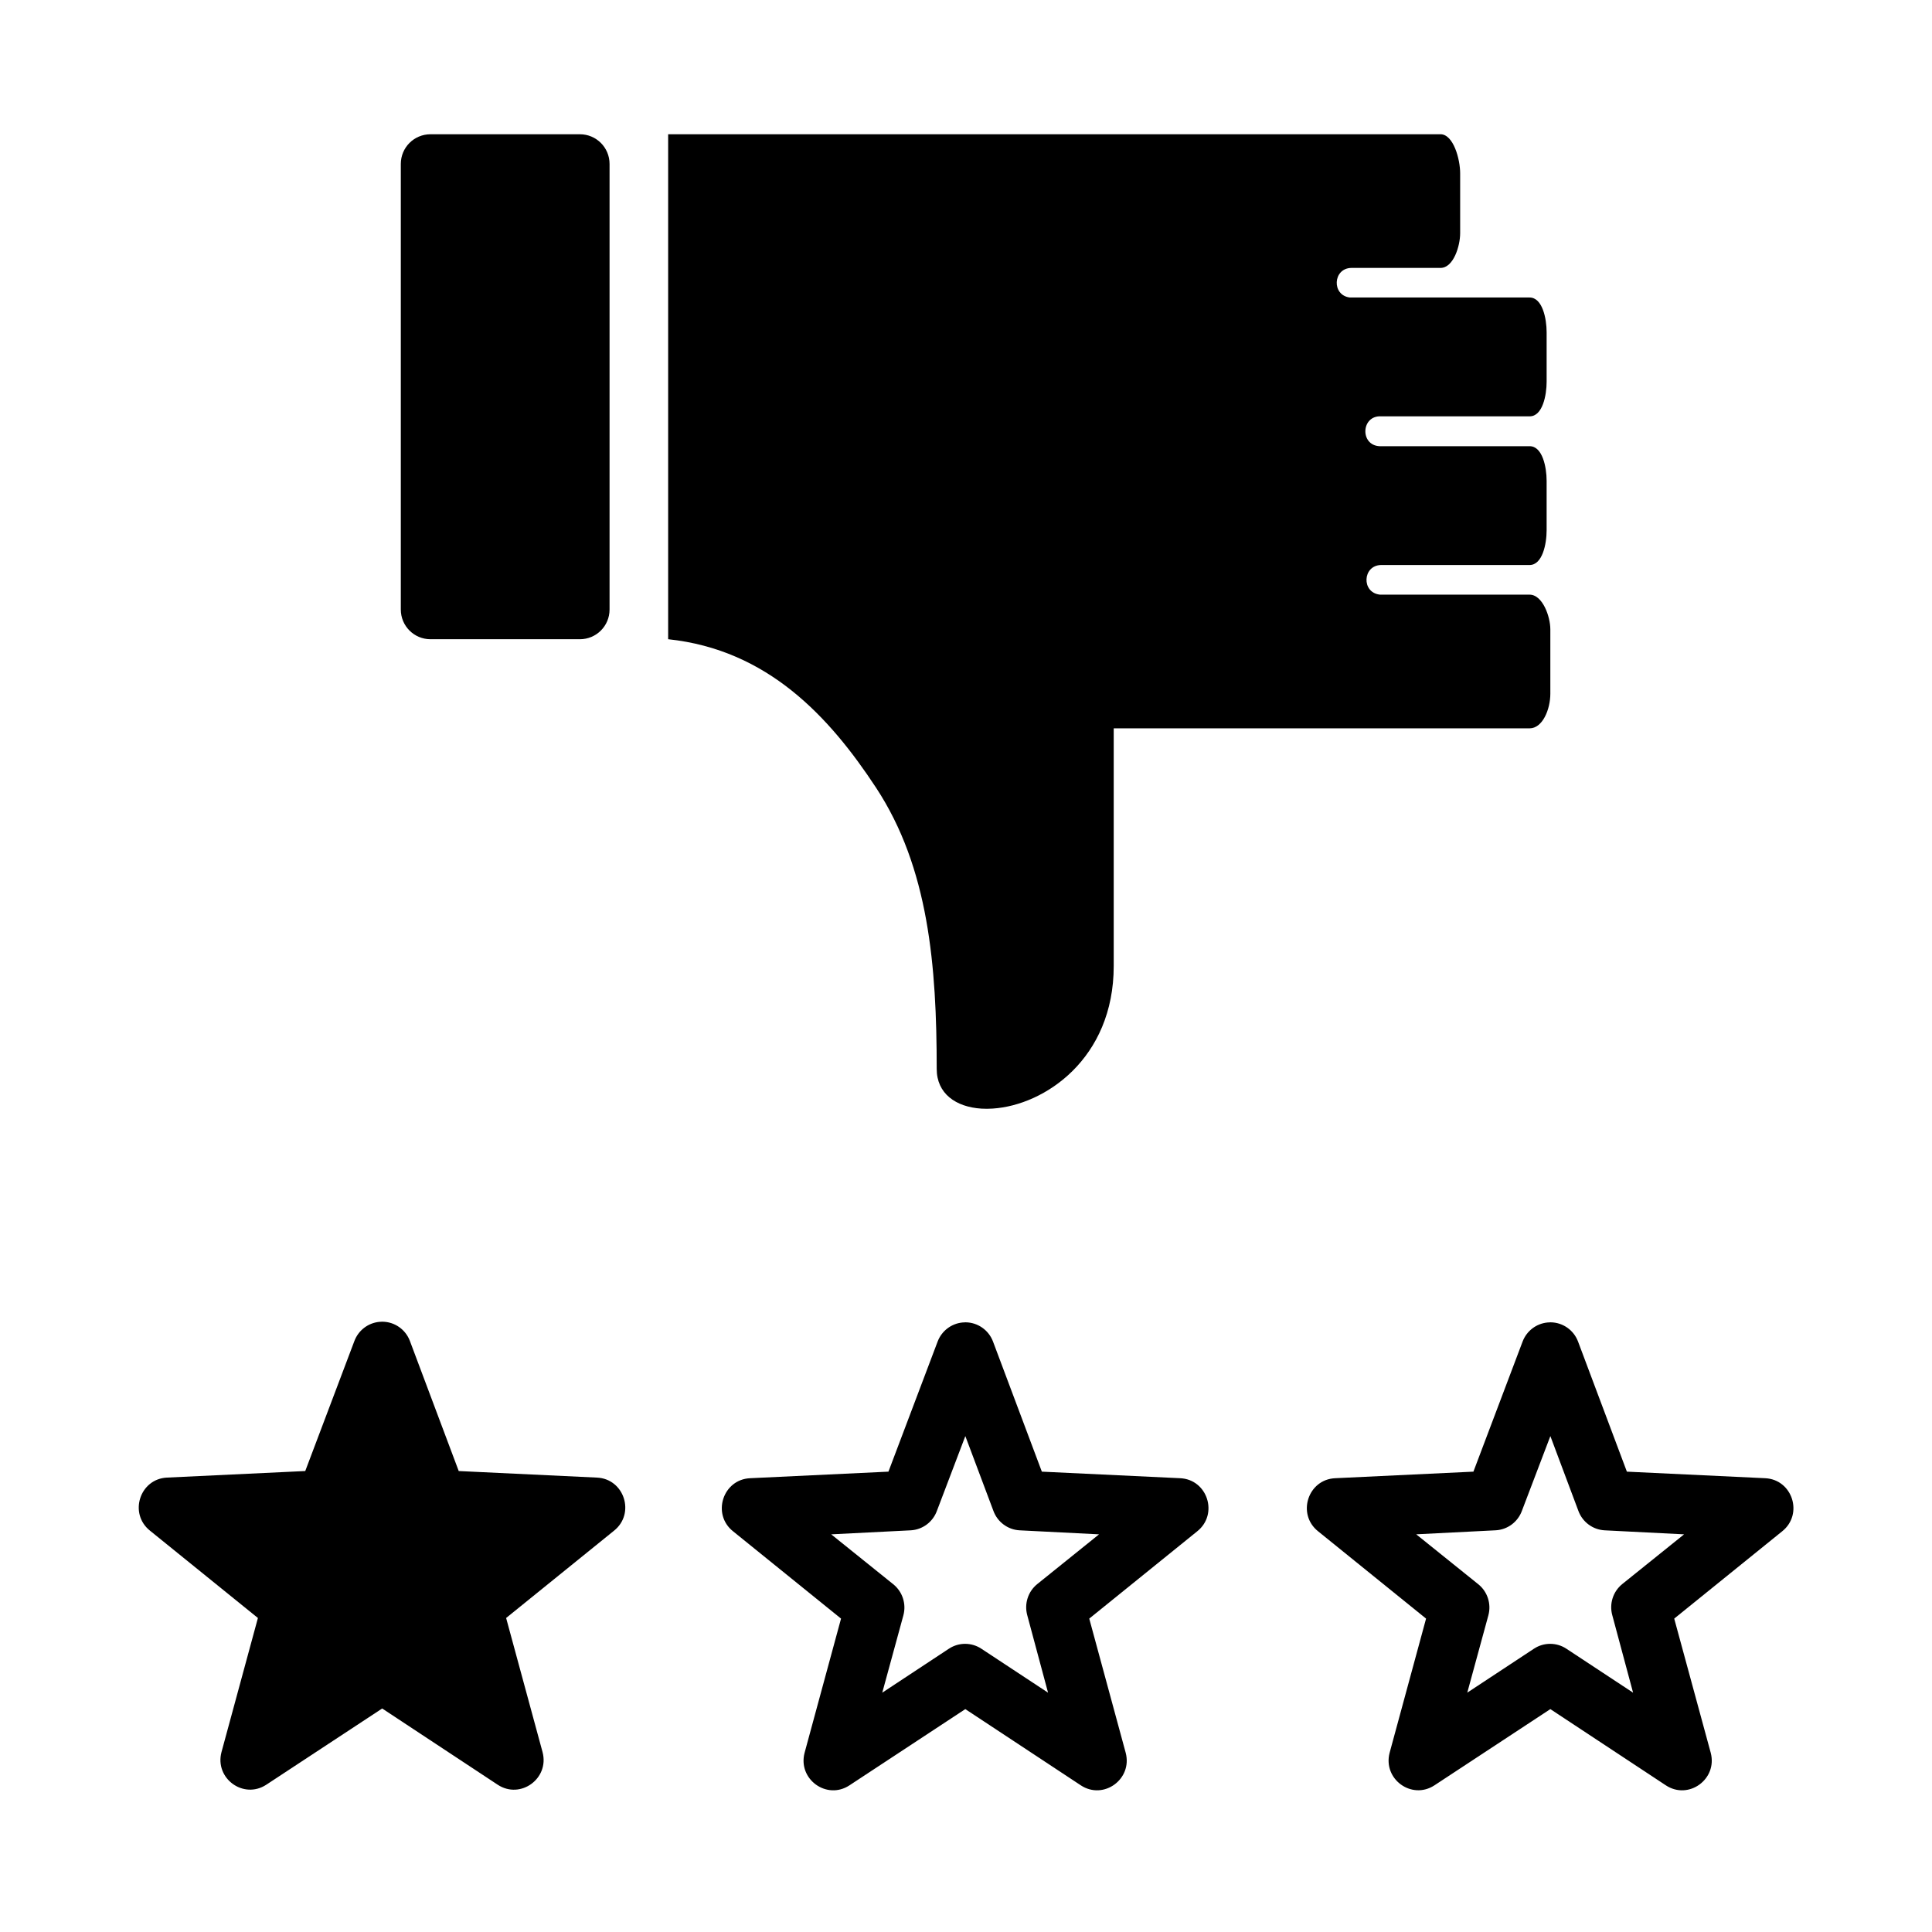 <?xml version="1.0" encoding="UTF-8"?>
<!-- Uploaded to: SVG Repo, www.svgrepo.com, Generator: SVG Repo Mixer Tools -->
<svg fill="#000000" width="800px" height="800px" version="1.1" viewBox="144 144 512 512" xmlns="http://www.w3.org/2000/svg">
 <path d="m258.09 179.58c-4.359 0-7.871 3.512-7.871 7.871v118.08c0 4.359 3.512 7.871 7.871 7.871h39.578c4.359 0 7.871-3.512 7.871-7.871v-118.08c0-4.359-3.512-7.871-7.871-7.871zm62.977 0v133.82c26.359 2.785 42.707 20.5 55.105 39.359 13.953 21.23 16.066 47.234 16.066 74.508 0 6.551 5.066 10.105 11.855 10.531 0.969 0.062 1.969 0.051 3-0.016 13.738-0.891 32.055-13.191 32.055-37.789v-62.977h110.22c3.414 0 5.488-4.996 5.488-9.195v-17.035c0-3.414-2.074-9.195-5.488-9.195h-39.406c-0.102 0-0.219 0.004-0.34 0v-0.016c-4.852-0.566-4.547-7.707 0.34-7.84h39.391c3.418 0 4.519-5.598 4.519-9.195v-13.129c0-3.582-1.09-9.164-4.488-9.164h-39.422c-0.133 0.004-0.219 0.004-0.34 0-5.269-0.23-4.93-8.148 0.34-7.918h39.438c3.398 0 4.473-5.59 4.473-9.164v-13.113c0-3.598-1.102-9.211-4.519-9.211h-47.23c-0.133 0.008-0.25 0.008-0.398 0-4.879-0.578-4.512-7.769 0.398-7.84h23.633c3.414 0 5.199-5.781 5.199-9.195v-15.883c0-3.766-1.797-10.348-5.219-10.348zm-75.723 314.68c-0.277 0-0.555 0.016-0.832 0.047-2.969 0.289-5.516 2.242-6.582 5.043l-13.035 34.488-36.59 1.734c-7.273 0.309-10.25 9.547-4.535 14.086l28.582 23.125-9.656 35.547c-1.84 6.988 5.844 12.582 11.871 8.641l30.719-20.203 30.613 20.203c6.027 3.969 13.742-1.641 11.887-8.641l-9.656-35.547 28.582-23.125c5.711-4.539 2.738-13.773-4.535-14.082l-36.609-1.738-12.945-34.484c-1.148-3.043-4.039-5.062-7.273-5.09zm154.54 0.168c-0.277 0-0.555 0.016-0.832 0.047-2.961 0.293-5.504 2.246-6.566 5.043l-13.039 34.484-36.609 1.738c-7.297 0.293-10.277 9.566-4.535 14.098l28.582 23.109-9.656 35.547c-1.855 7 5.859 12.609 11.887 8.641l30.703-20.203 30.613 20.203c6.027 3.969 13.742-1.641 11.887-8.641l-9.656-35.547 28.582-23.109c5.742-4.535 2.758-13.809-4.535-14.098l-36.609-1.738-12.945-34.484c-1.148-3.043-4.039-5.062-7.273-5.09zm155.04 0c-0.277 0-0.555 0.016-0.832 0.047-2.969 0.289-5.516 2.242-6.582 5.043l-13.039 34.484-36.594 1.738c-7.281 0.297-10.27 9.539-4.551 14.082l28.598 23.125-9.656 35.547c-1.84 6.988 5.844 12.582 11.871 8.641l30.719-20.203 30.613 20.203c6.027 3.969 13.742-1.641 11.887-8.641l-9.672-35.547 28.598-23.125c5.711-4.539 2.738-13.773-4.535-14.082l-36.609-1.738-12.945-34.484c-1.148-3.043-4.039-5.062-7.273-5.09zm-155.1 30.152 7.441 19.82c1.086 2.957 3.816 4.984 6.949 5.152l21.047 1.062-16.406 13.207c-2.43 1.984-3.457 5.227-2.613 8.258l5.504 20.496-17.68-11.652c-2.609-1.719-5.984-1.719-8.594 0l-17.664 11.652 5.598-20.496c0.82-3.047-0.242-6.297-2.707-8.258l-16.422-13.207 21.062-1.062c3.133-0.168 5.863-2.191 6.949-5.152zm155.04 0 7.426 19.82c1.09 2.965 3.828 4.988 6.965 5.152l21.047 1.062-16.422 13.207c-2.422 1.984-3.445 5.231-2.598 8.258l5.504 20.496-17.68-11.652c-2.609-1.719-5.984-1.719-8.594 0l-17.668 11.645 5.594-20.496c0.82-3.047-0.242-6.297-2.707-8.258l-16.422-13.207 21.062-1.062c3.133-0.168 5.863-2.191 6.949-5.152z"/>
</svg>